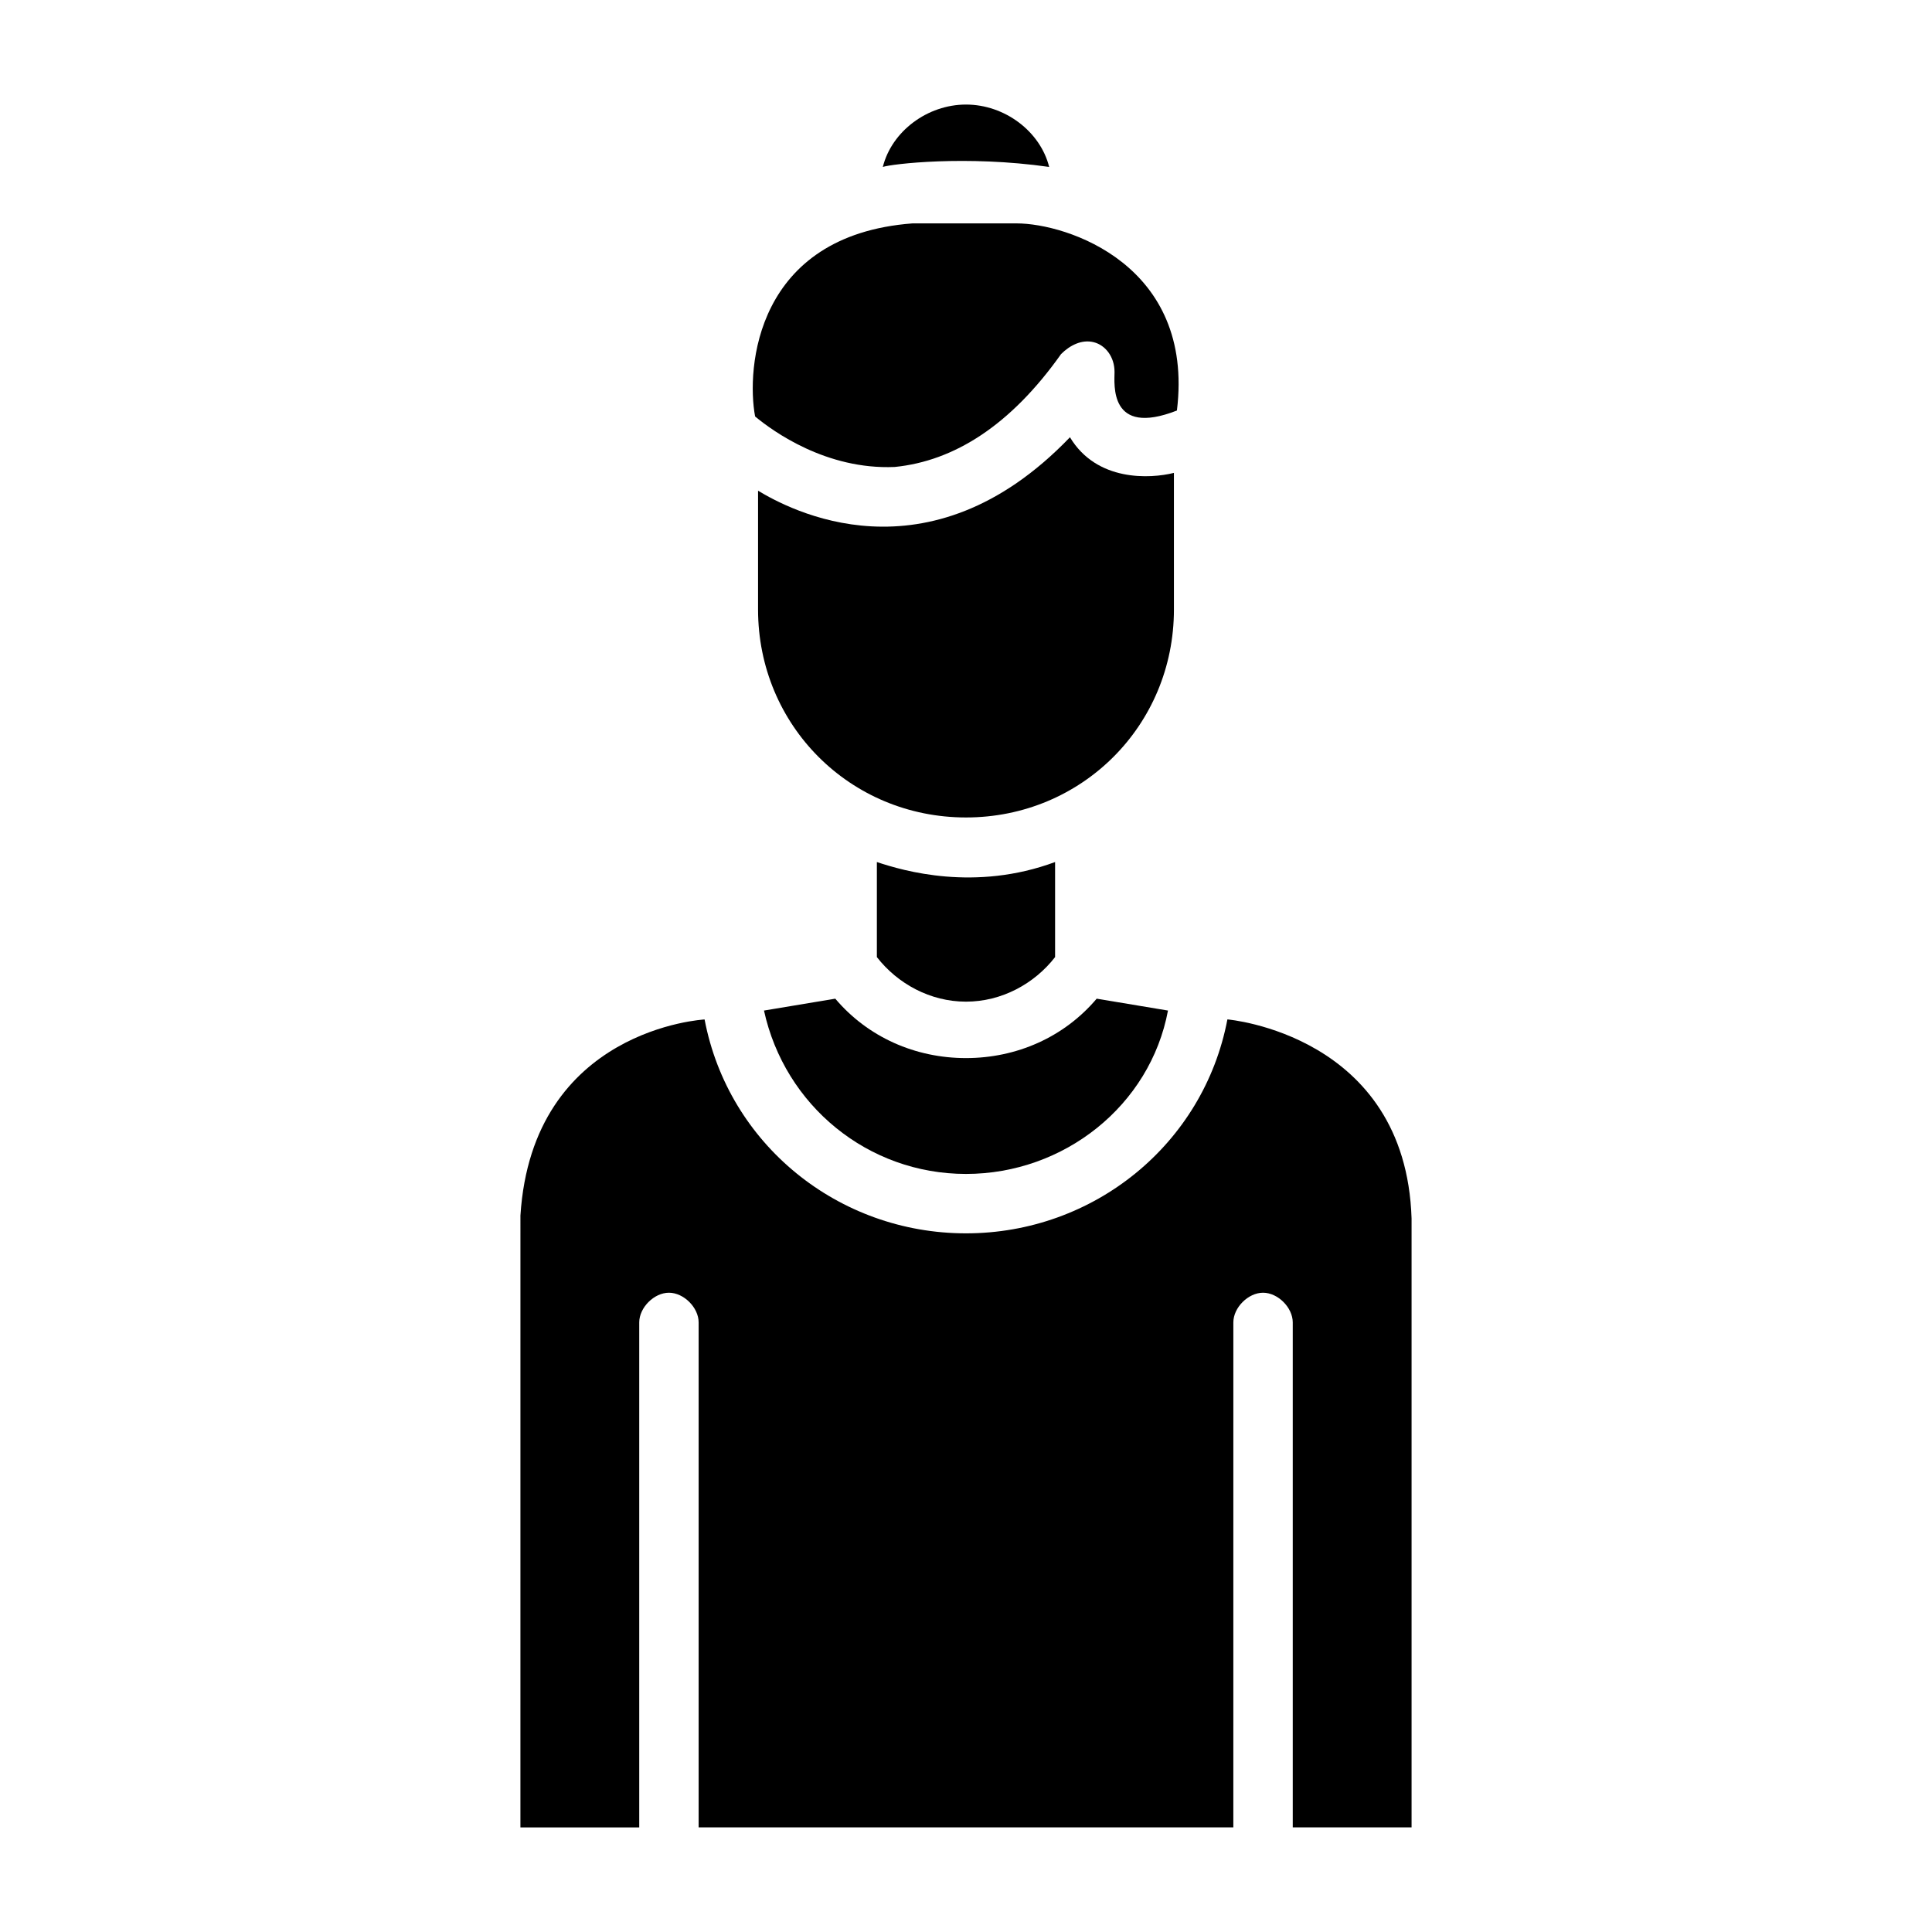 <?xml version="1.0" encoding="UTF-8"?>
<!-- Uploaded to: ICON Repo, www.iconrepo.com, Generator: ICON Repo Mixer Tools -->
<svg fill="#000000" width="800px" height="800px" version="1.1" viewBox="144 144 512 512" xmlns="http://www.w3.org/2000/svg">
 <g>
  <path d="m469.27 414.17c-6.297 33.062-35.426 56.68-69.273 56.68-33.852 0-62.977-23.617-69.273-56.68 0 0-45.656 2.363-48.805 51.957l-0.004 162.16h31.488v-133.83c0-3.938 3.938-7.871 7.871-7.871 3.938 0 7.871 3.938 7.871 7.871v133.82h141.7l0.004-133.82c0-3.938 3.938-7.871 7.871-7.871 3.938 0 7.871 3.938 7.871 7.871v133.82h31.488v-161.38c-1.574-48.805-48.805-52.742-48.805-52.742z"/>
  <path d="m365.36 408.66-18.895 3.148c5.512 25.191 27.551 43.297 53.531 43.297 25.977 0 48.805-18.105 53.531-43.297l-18.895-3.148c-8.66 10.234-21.254 15.742-34.637 15.742-13.383 0.004-25.98-5.508-34.637-15.742z"/>
  <path d="m423.61 397.64v-25.191c-21.254 7.871-40.148 2.363-47.23 0v25.191c5.512 7.086 14.168 11.809 23.617 11.809 9.445 0 18.105-4.723 23.613-11.809z"/>
  <path d="m455.1 269.32c-6.297 1.574-20.469 2.363-27.551-9.445-37.785 39.359-74.785 18.895-82.656 14.168v31.488c0 30.699 24.402 55.105 55.105 55.105 30.699 0 55.105-24.402 55.105-55.105z"/>
  <path d="m381.11 267.75c15.742-1.574 30.699-11.02 44.082-29.914 2.363-2.363 5.512-3.938 8.66-3.148 3.148 0.789 5.512 3.938 5.512 7.871 0 3.148-1.574 17.32 16.531 10.234 4.723-38.574-29.129-49.594-42.508-49.594h-27.551c-41.723 3.148-44.082 38.574-41.723 51.168 4.723 3.934 18.891 14.168 36.996 13.383z"/>
  <path d="m422.04 188.24c-2.359-9.449-11.809-16.531-22.039-16.531-10.234 0-19.68 7.086-22.043 16.531 2.363-0.789 22.043-3.148 44.082 0z"/>
 </g>
</svg>
